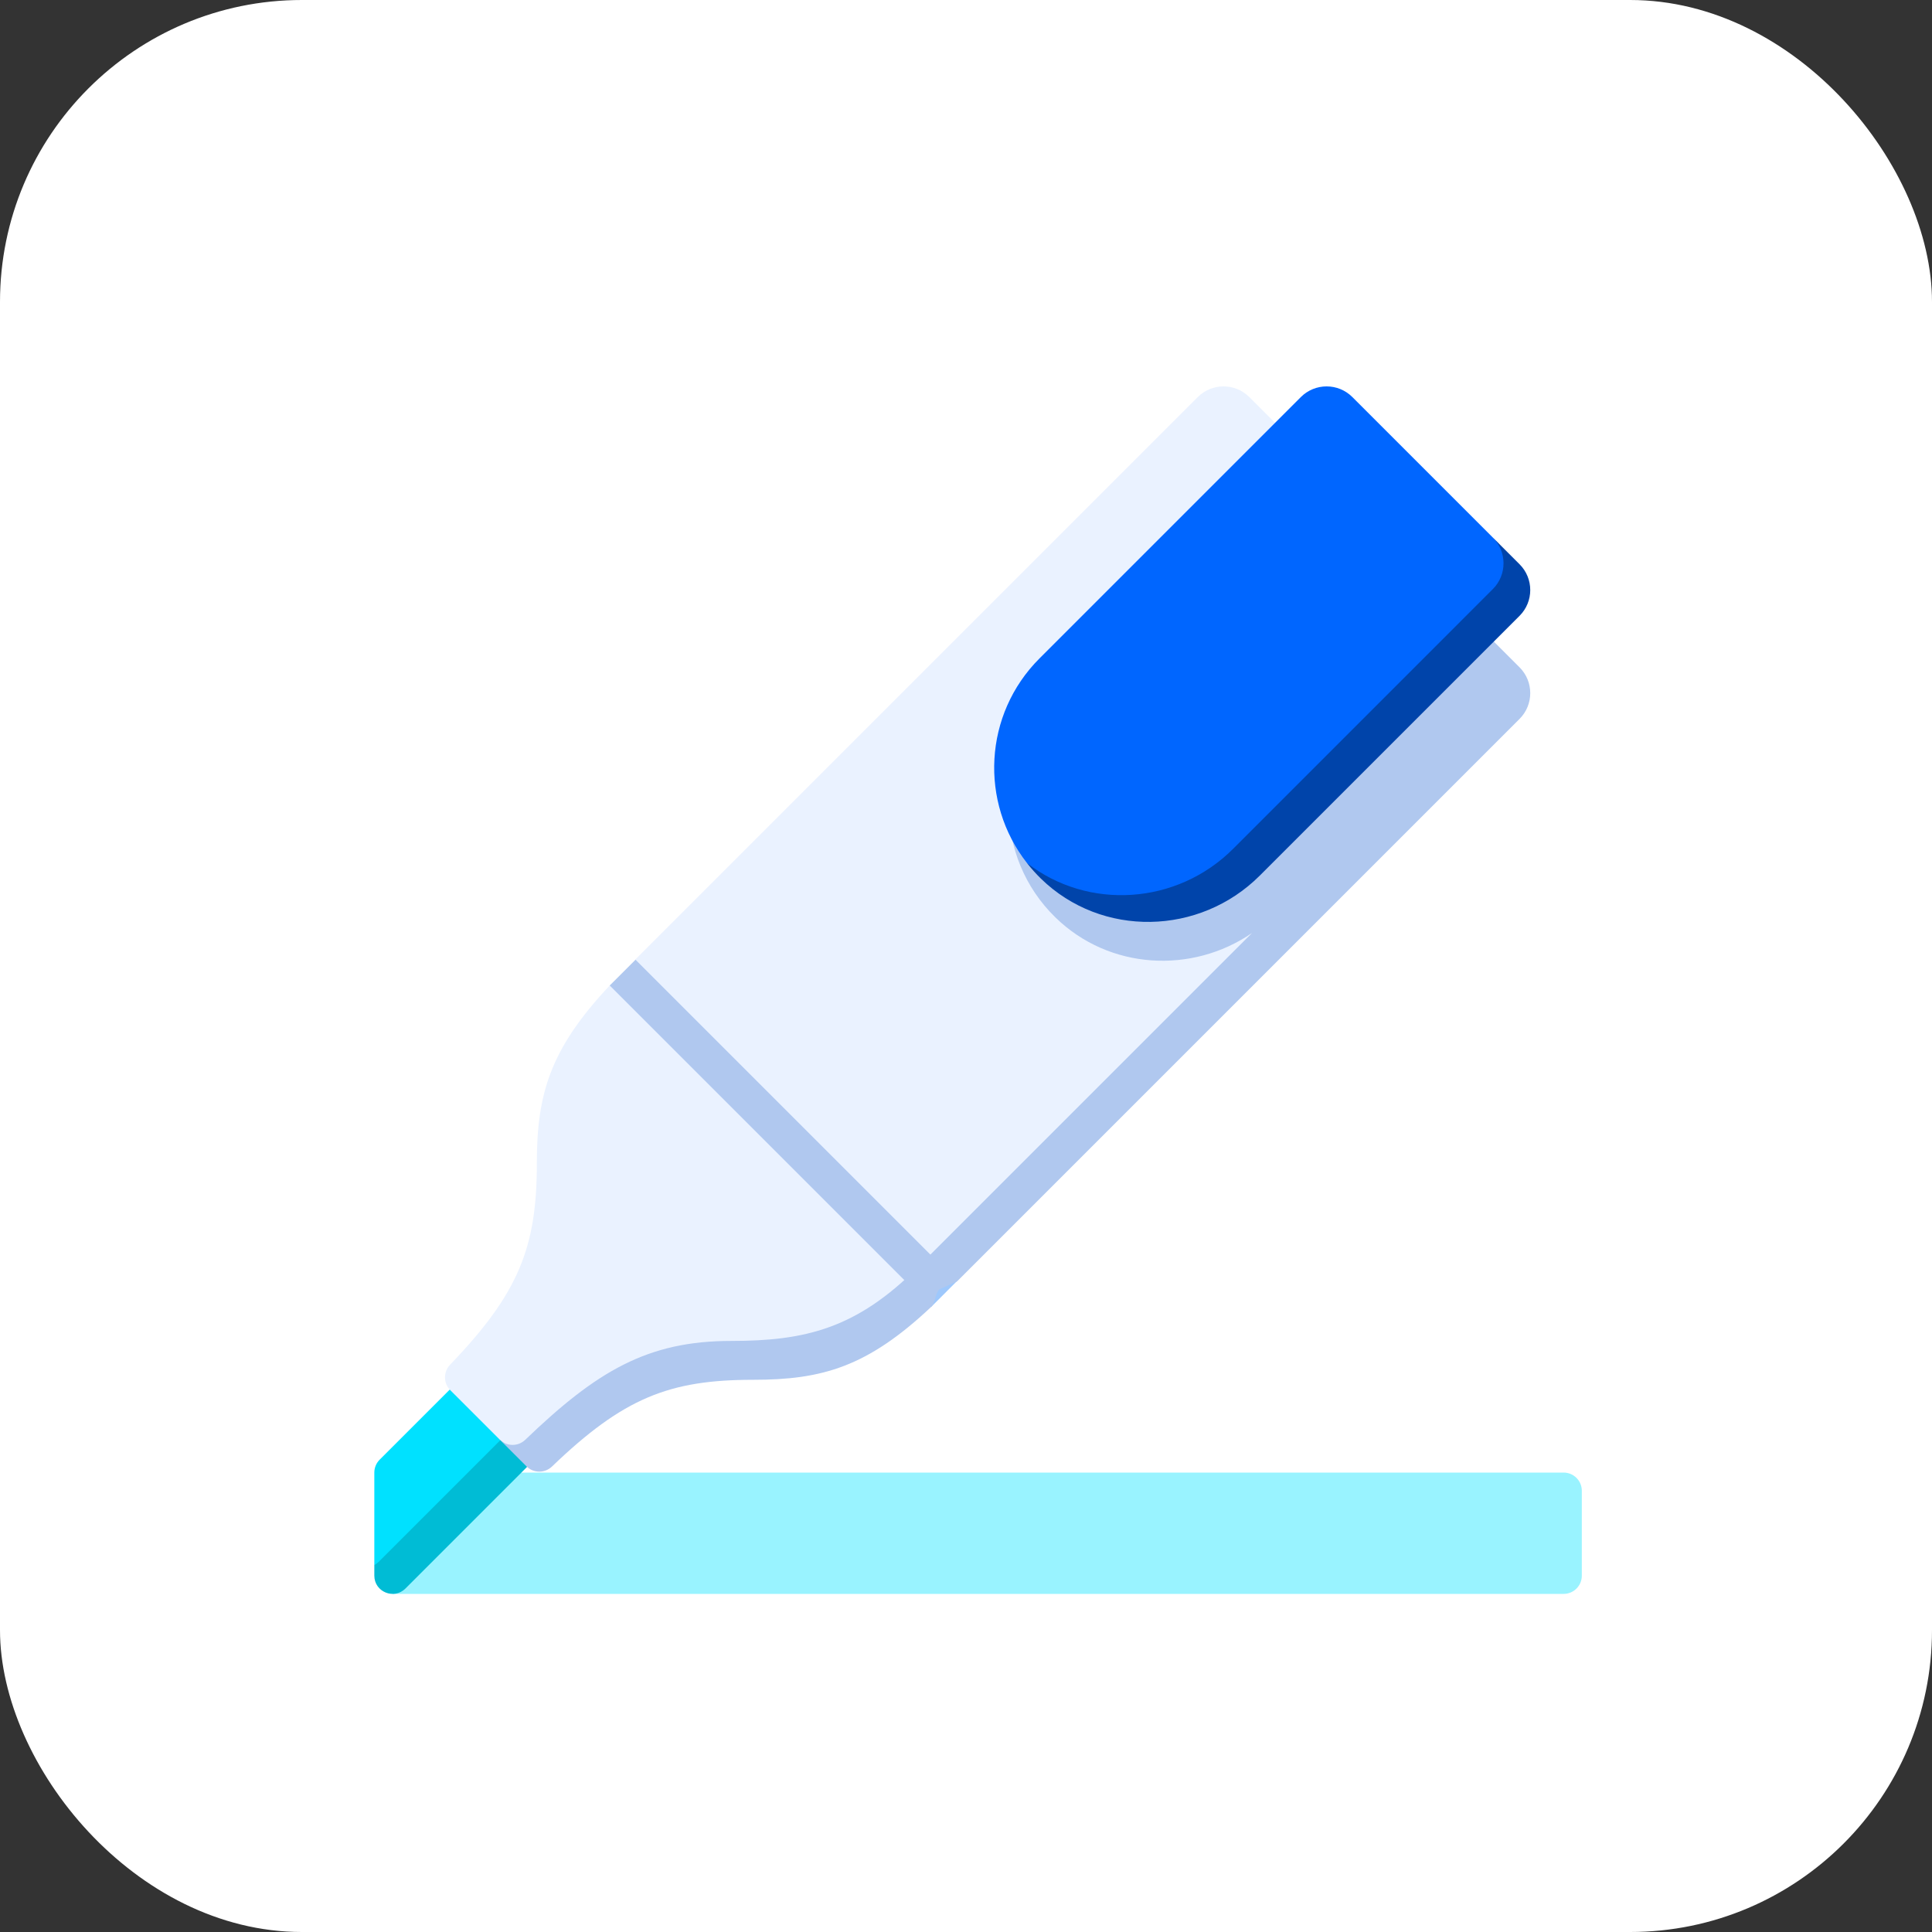<?xml version="1.0" encoding="UTF-8"?>
<svg xmlns="http://www.w3.org/2000/svg" width="160" height="160" viewBox="0 0 160 160" fill="none">
  <rect x="0" y="0" width="160" height="160" fill="#333333" stroke="none"/>
  <rect width="160" height="160" rx="25" fill="white"></rect>
  <g clip-path="url(#clip0_20_3931)">
    <path opacity="0.4" d="M32.509 132H129.491C130.324 132 131 131.324 131 130.491V123.461C131 122.627 130.324 121.952 129.491 121.952H32.509V132Z" fill="#00E1FF"></path>
    <path d="M77.115 108.233L74.891 106.009C75.252 105.682 75.616 105.337 75.984 104.968L77.052 103.901L79.249 106.099L77.116 108.233C77.115 108.233 77.115 108.233 77.115 108.233Z" fill="#9EC8FC"></path>
    <path d="M31.442 120.884L51.421 100.905L55.61 105.094L33.375 129.342C33.262 129.455 31.128 129.543 31 129.611V121.952C31 121.551 31.159 121.167 31.442 120.884Z" fill="#00E1FF"></path>
    <path d="M55.61 105.094L57.823 107.308L33.576 131.555C32.625 132.506 31 131.832 31 130.488V129.611C31.128 129.543 31.25 129.455 31.363 129.342L55.61 105.094Z" fill="#00BCD5"></path>
    <path d="M37.277 113.017C42.97 107.09 44.459 103.289 44.459 96.358C44.459 90.634 45.527 86.895 50.496 81.613C50.828 81.26 51.581 81.302 51.949 80.933L52.614 79.464L99.194 32.884C100.372 31.705 102.283 31.705 103.462 32.884L107.809 37.231L103.684 77.269L76.991 105.974C71.118 111.847 67.27 113.062 61.164 113.062C54.232 113.062 50.431 114.551 44.504 120.244C43.911 120.814 41.965 119.801 41.384 119.22L37.295 115.132C36.714 114.55 36.707 113.61 37.277 113.017Z" fill="#EAF2FF"></path>
    <path d="M50.496 81.613L52.63 79.48L78.019 104.869L76.991 105.974C76.622 106.343 76.262 106.693 75.908 107.026L50.496 81.613C50.496 81.613 50.496 81.613 50.496 81.613Z" fill="#B0C8EF"></path>
    <path d="M43.498 119.239C49.425 113.545 53.629 111.05 60.56 111.05C66.666 111.05 70.919 110.034 75.984 104.969L103.684 77.269C98.716 80.679 91.867 80.325 87.412 75.984C82.289 70.992 82.249 62.792 87.291 57.75L107.809 37.231L125.845 55.267C127.023 56.446 127.023 58.356 125.845 59.535L79.265 106.115L77.796 106.779C77.427 107.148 77.469 107.9 77.116 108.233C71.834 113.202 68.094 114.269 62.371 114.269C55.44 114.269 51.639 115.758 45.712 121.452C45.118 122.021 44.178 122.015 43.597 121.433L41.384 119.22C41.965 119.801 42.905 119.808 43.498 119.239Z" fill="#B0C8EF"></path>
    <path d="M86.084 54.53L107.73 32.884C108.909 31.705 110.82 31.705 111.998 32.884L123.631 44.517C124.81 45.696 126.42 48.009 125.241 49.188L103.126 71.303C98.483 75.946 90.35 76.772 85.048 71.47C81.113 66.444 81.456 59.158 86.084 54.53Z" fill="#0066FF"></path>
    <path d="M102.12 70.297L123.631 48.785C124.81 47.607 124.81 45.696 123.631 44.517L125.845 46.73C127.023 47.909 127.023 49.82 125.845 50.999L104.333 72.51C99.355 77.488 91.246 77.677 86.205 72.765C85.784 72.354 85.4 71.921 85.048 71.47C90.109 75.415 97.477 74.94 102.12 70.297Z" fill="#0044AA"></path>
  </g>
  <defs>
    <clipPath id="clip0_20_3931">
      <rect width="100" height="100" fill="white" transform="matrix(-1 0 0 1 131 32)"></rect>
    </clipPath>
  </defs>
</svg>

